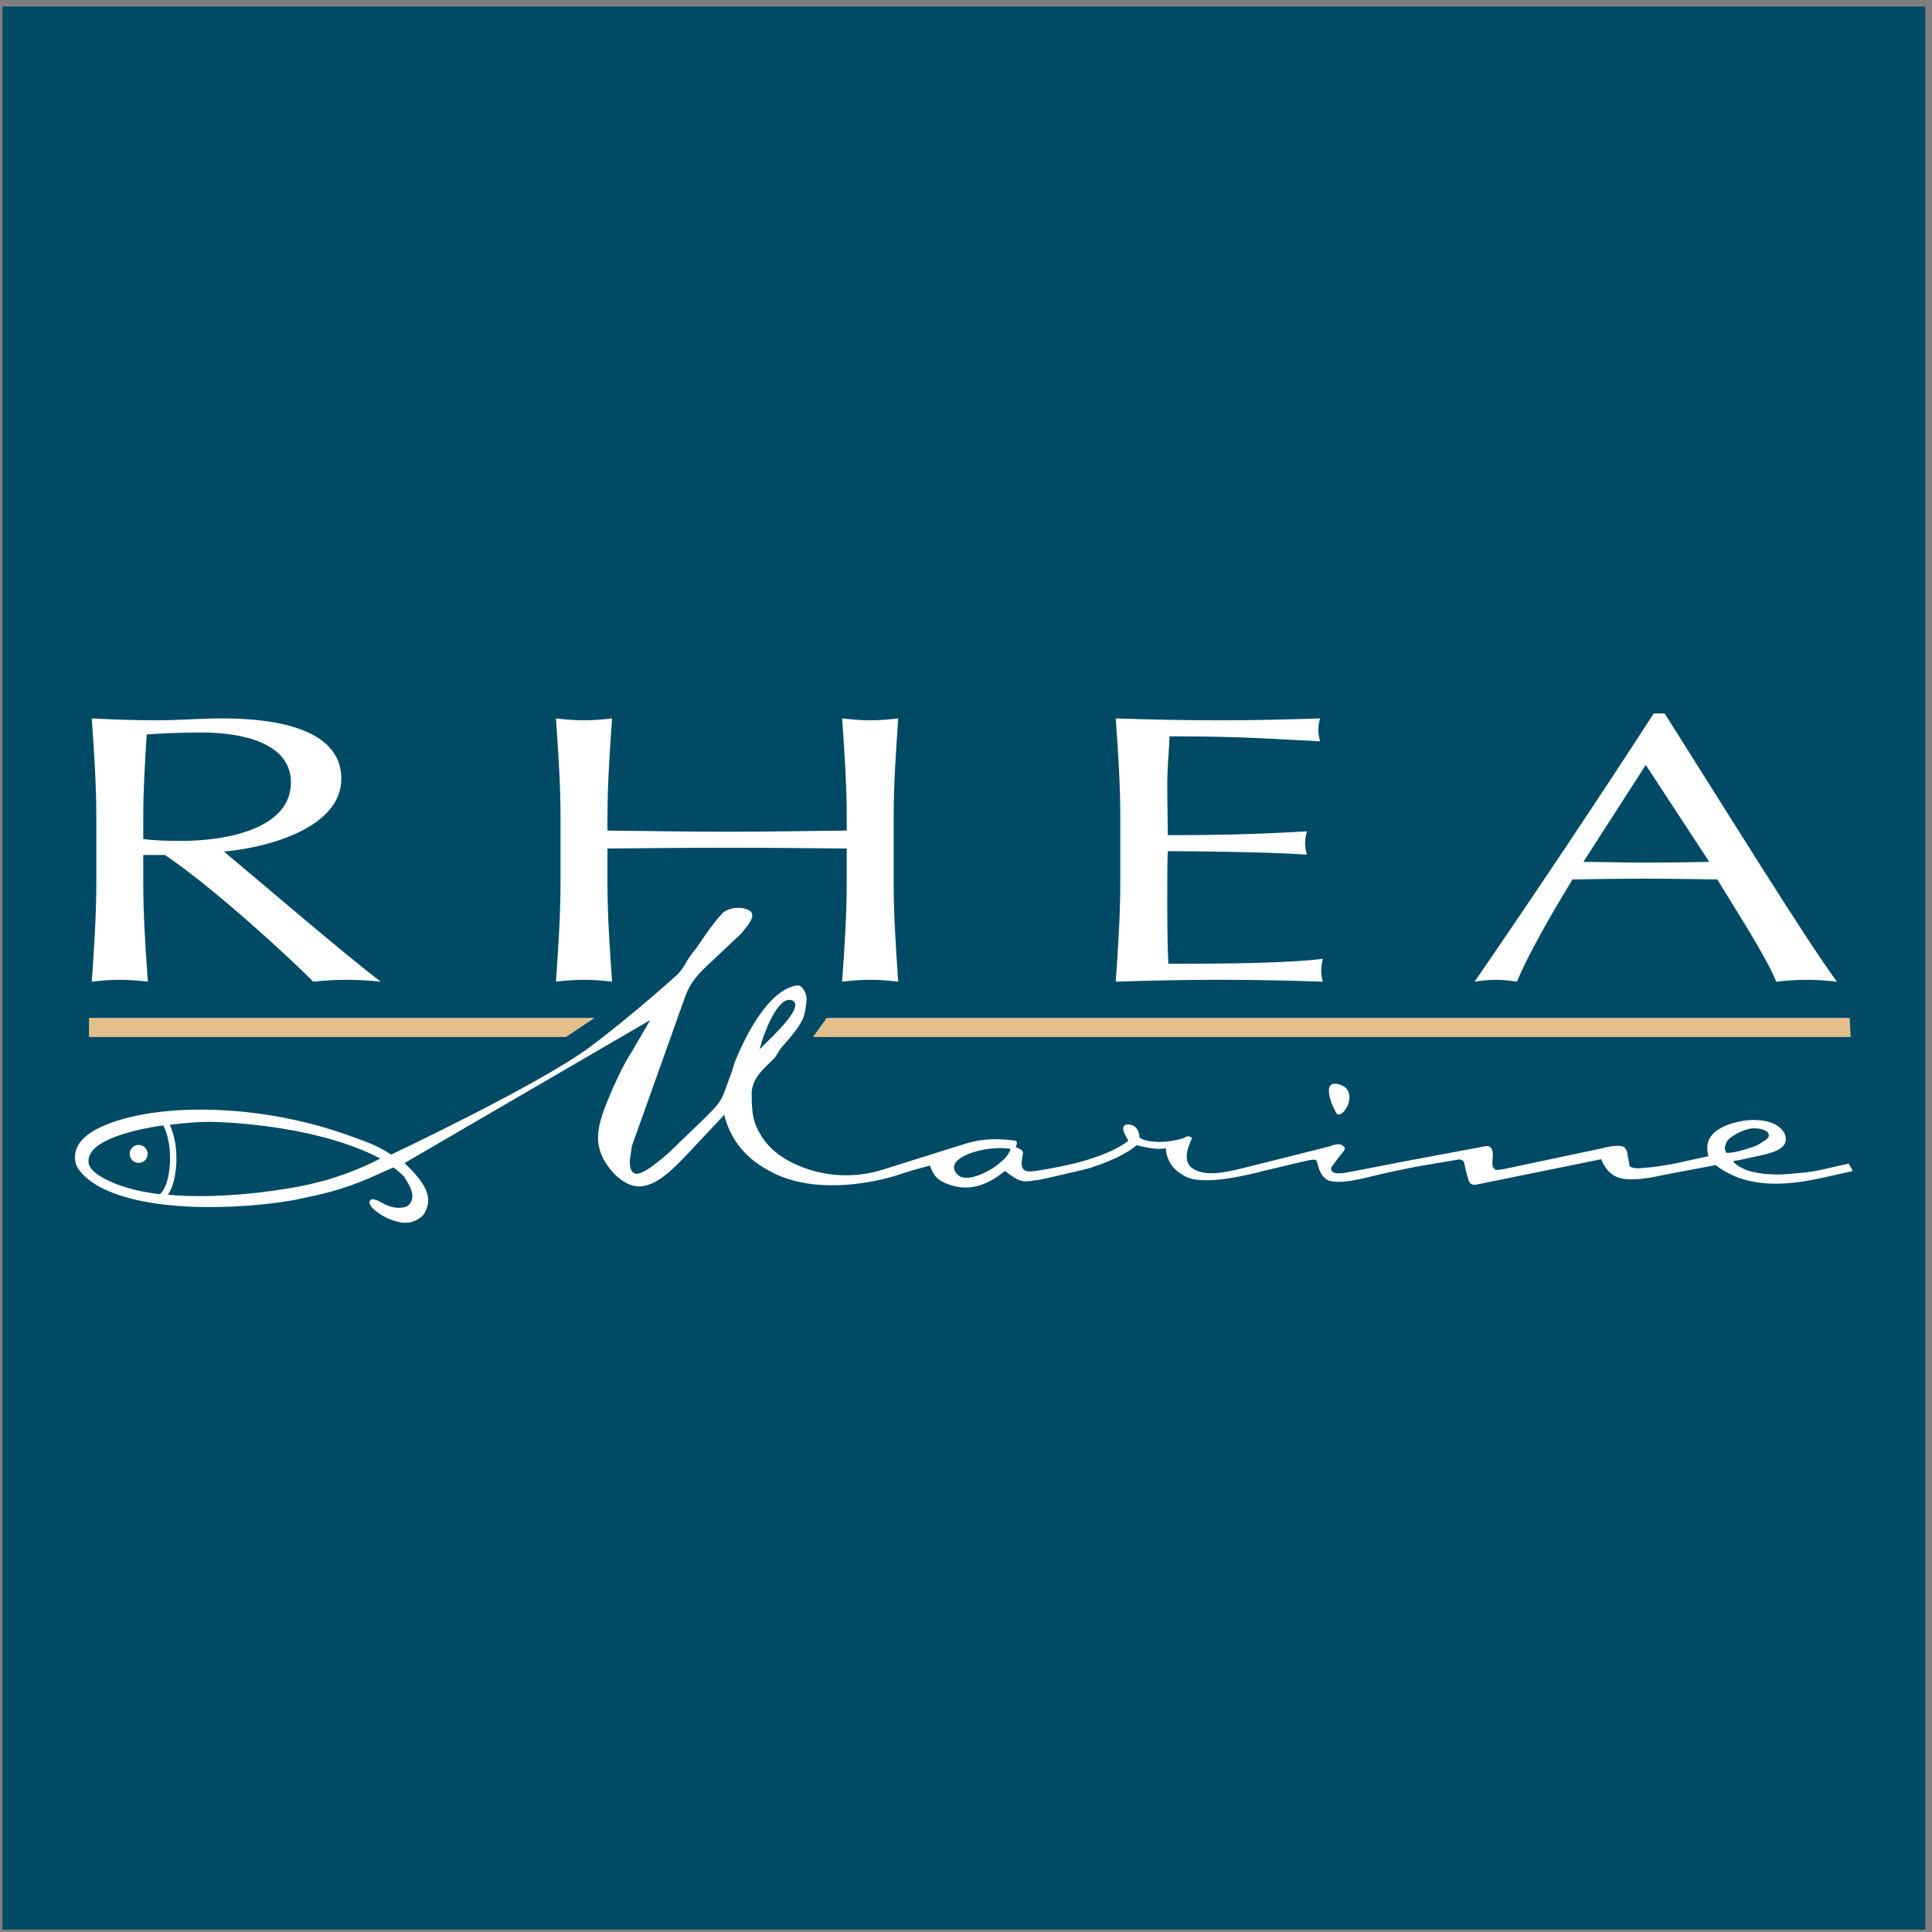 <?xml version="1.0" encoding="UTF-8"?>
<svg xmlns="http://www.w3.org/2000/svg" xmlns:xlink="http://www.w3.org/1999/xlink" width="220pt" height="220pt" viewBox="0 0 220 220" version="1.1">
<rect x="0" y="0" width="220" height="220" fill="#808080" stroke="none"/>
<g id="surface1">
<path style=" stroke:none;fill-rule:nonzero;fill:rgb(0%,29.027%,39.989%);fill-opacity:1;" d="M 0.277 219.719 L 219.234 219.719 L 219.234 0.746 L 0.277 0.746 L 0.277 219.719 "/>
<path style=" stroke:none;fill-rule:nonzero;fill:rgb(100%,100%,100%);fill-opacity:1;" d="M 15.789 132.422 C 16.355 132.422 16.812 131.965 16.812 131.398 C 16.812 130.832 16.355 130.375 15.789 130.375 C 15.223 130.375 14.766 130.832 14.766 131.398 C 14.766 131.965 15.223 132.422 15.789 132.422 Z M 109.02 133.746 C 110.309 135.09 114.789 132.418 115.062 130.82 C 112.203 130.348 107.207 131.863 109.02 133.746 Z M 199.516 128.488 C 198.617 128.602 197.684 129.113 197.363 129.336 C 196.781 129.676 196.688 129.914 196.582 130.129 C 196.355 130.598 196.379 130.918 196.566 131.258 C 197.141 131.371 198.742 130.918 199.48 130.637 C 200.09 130.469 200.41 130.227 200.648 130.074 C 201.121 129.773 201.668 129.508 201.293 128.941 C 200.762 128.434 199.832 128.488 199.516 128.488 Z M 197.348 132.219 C 197.566 132.613 198.391 133.066 199.023 133.289 C 200.23 133.691 202.297 133.836 203.52 133.688 C 205.277 133.52 206.074 133.574 208.988 132.84 L 210.523 132.504 L 210.988 133.348 L 208.941 133.801 C 206.094 134.422 199.84 136.172 195.363 132.672 L 189.277 133.82 C 188.469 134.008 185.223 134.758 183.797 133.867 C 182.91 133.305 182.602 132.625 182.324 132.004 L 168.141 134.887 C 167.691 134.996 167.344 134.828 167.223 134.375 C 166.922 133.473 166.836 132.852 166.742 132.457 C 166.715 132.172 166.348 131.945 165.965 132.059 C 164.301 132.34 162.008 132.711 160.832 132.941 C 159.309 133.242 157.785 133.559 156.273 133.93 C 155.66 134.078 152.203 135.043 151.039 134.297 C 150.461 133.867 150.258 133.422 149.953 132.246 C 149.852 131.855 148.93 132.172 148.453 132.25 L 143.844 133.34 L 143.809 133.348 C 142.527 133.684 137.145 135.098 134.996 133.969 C 134.266 133.574 133.539 133.066 133.141 132.219 C 132.953 131.879 132.707 131.199 132.781 130.75 C 131.977 130.918 131.09 130.809 129.402 130.41 C 128.363 131.383 126.145 132.352 124.344 132.922 L 124.355 132.941 L 123.949 133.043 C 123.492 133.176 123.07 133.281 122.719 133.348 C 122.078 133.5 121.375 133.668 120.836 133.789 C 119.746 134.027 118.492 134.367 117.852 134.402 C 116.488 134.645 116.07 134.609 114.438 133.34 C 113.035 134.492 110.871 135.793 108.324 134.969 C 106.617 134.438 106.277 133.777 105.891 132.723 L 103.891 133.27 L 101.812 133.93 C 99.039 134.762 92.426 136.043 87.605 133.328 C 84.207 131.523 82.98 128.98 82.469 126.945 L 77.965 131.75 C 76.953 132.711 74.539 135.59 72.148 135.023 C 71.367 134.855 70.449 134.234 69.844 133.555 C 66.984 130.336 68.125 127.848 69.836 123.785 L 70.297 122.824 C 70.977 121.297 71.645 120.223 72.035 119.602 L 74.043 116.156 L 46.066 132.438 C 48.156 134.469 49.402 136.109 48.406 138.031 C 48.078 138.742 46.984 139.223 46.375 139.227 C 45.762 139.23 45.961 139.25 45.746 139.215 C 44.996 139.102 43.973 138.762 43.125 138.141 C 42.652 137.801 42.383 137.578 42.246 137.352 C 42.082 137.07 41.914 136.785 42.332 136.559 C 43.152 136.559 43.59 137.184 44.543 137.406 C 45.125 137.578 45.742 137.578 46.258 137.406 C 47.09 136.957 47.141 135.992 46.605 134.977 C 46.34 134.527 46.172 134.242 46.008 133.961 C 45.738 133.734 45.199 133.168 44.789 132.945 L 43.754 133.398 C 41.059 134.641 38.781 135.543 35.48 136.223 L 33.656 136.617 C 29.598 137.406 17.719 138.535 11.332 135.148 C 10.211 134.527 9.027 133.566 8.668 132.605 C 8.566 132.312 8.539 131.992 8.539 131.715 C 8.539 130.387 9.617 129.297 10.965 128.594 C 16.668 125.602 28.703 125.43 39.336 129.16 C 41.516 129.953 42.848 130.344 44.539 131.477 C 44.539 131.477 60.961 123.727 66.965 119.379 C 71.789 115.816 77.148 110.961 77.148 110.961 C 78.09 110 78.031 109.434 79.289 107.965 L 80.73 105.875 C 81.539 104.805 82.133 104.07 82.516 103.785 C 82.719 103.672 83.137 103.445 83.789 103.391 C 84.199 103.391 84.547 103.277 85.43 103.73 C 85.836 104.07 85.621 104.633 85.406 104.973 C 85.23 105.367 84.777 105.762 84.496 106.215 L 81.324 109.211 C 80.316 110.172 78.719 111.414 77.996 113.559 L 71.953 130.504 C 71.801 131.41 71.758 131.918 71.719 132.086 C 71.715 132.426 71.664 133.387 72.277 133.609 C 73.059 134.008 75.391 131.918 76.121 131.297 L 80.23 127.344 C 82.531 125.082 82.121 125.195 83.34 122.031 L 83.664 120.957 C 84.809 118.133 87.438 112.711 90.77 112.203 C 91.355 112.145 91.953 113.16 91.836 114.012 C 91.762 114.461 91.75 115.141 91.461 115.934 C 90.93 117.117 89.844 118.305 88.902 119.379 L 88.27 120.395 C 87.082 121.637 85.762 122.543 85.594 124.348 C 85.602 125.984 85.578 127.457 86.477 128.98 C 87.176 130.281 88.422 131.578 90.496 132.539 C 93.789 134.078 97.418 134.164 100.445 133.215 L 109.461 130.383 C 111.484 129.707 113.172 129.562 115.605 129.887 C 115.992 129.977 115.66 130.617 115.66 130.617 C 116.664 131.074 116.535 131.078 116.398 131.82 C 116.293 132.508 116.309 132.957 116.57 133.172 C 116.863 133.438 117.316 133.438 118.105 133.312 C 119.504 133.094 120.871 132.828 122.254 132.504 C 122.254 132.504 126.445 131.543 128.484 129.902 C 128.301 129.562 127.988 129 127.926 128.773 C 127.84 128.266 127.973 128.039 128.547 128.039 C 129.504 128.152 129.746 128.941 129.766 129.562 C 130.367 129.961 131.516 130.074 132.566 130.016 C 133.43 129.961 134.52 129.734 134.969 129.508 C 134.969 129.508 135.098 129.395 135.289 129.395 C 135.609 129.395 135.734 129.621 135.734 129.621 C 135.535 130.074 134.48 132.105 135.742 133.008 C 137.148 134.012 139.406 133.543 141.465 133.031 L 141.5 133.023 C 144.809 132.203 148.031 131.379 151.359 130.555 C 151.613 130.43 152.598 130.113 152.859 130.441 C 152.859 130.441 153.051 130.547 153.117 130.656 C 153.148 130.715 153.117 130.883 153.117 130.883 C 153.062 131.113 152.402 131.758 152.215 132.105 L 151.781 132.684 C 151.652 132.805 151.375 133.211 151.797 133.477 C 152.113 133.691 152.848 133.605 153.262 133.535 L 160.73 132.094 L 160.809 132.082 L 169.07 130.535 C 169.746 130.367 170.09 130.871 169.977 131.832 L 169.938 132.457 C 169.93 132.68 169.961 132.965 170.277 133.191 C 170.465 133.305 171.488 133.074 171.488 133.074 L 182.41 130.762 C 182.41 130.762 184.395 130.195 184.965 130.648 C 185.246 130.93 185.336 131.215 185.359 131.719 C 185.453 132.004 185.512 132.457 185.566 132.793 C 185.695 132.906 185.98 133.074 186.84 133.02 C 188.199 132.922 189.742 132.703 190.781 132.477 L 194.551 131.656 C 193.73 128.887 196.586 127.926 198.762 127.586 C 199.723 127.473 201.316 127.473 202.422 128.207 C 202.926 128.547 203.363 129.113 203.355 129.676 C 203.395 131.258 200.648 131.484 198.34 132.047 C 197.988 132.105 197.348 132.219 197.348 132.219 Z M 152.262 126.887 C 151.574 125.836 150.305 122.605 152.777 123.586 C 154.578 124.309 153.227 127.188 152.262 126.887 Z M 24.035 127.746 C 23.109 127.73 21.32 127.824 19.328 128.082 C 20.137 129.809 20.242 132.078 19.926 133.84 C 19.816 134.457 19.594 135.379 19.113 136.047 C 25.434 136.625 32.492 135.461 34.988 134.922 L 36.605 134.527 C 38.156 134.133 40.945 133.168 43.301 131.926 C 36.707 128.426 27.086 127.805 24.035 127.746 Z M 18.59 128.145 C 14.641 128.719 10.203 129.953 10.082 132.098 C 10.004 132.773 10.473 133.34 11.352 133.906 C 13.207 135.039 15.613 135.676 18.191 135.988 C 18.625 135.684 19.012 134.824 19.211 133.715 C 19.512 132.051 19.418 129.746 18.59 128.145 Z M 86.5 119.488 C 88.137 117.852 91.52 114.742 90.297 113.953 C 88.801 113.16 87.125 117.062 86.5 119.488 "/>
<path style=" stroke:none;fill-rule:nonzero;fill:rgb(100%,100%,100%);fill-opacity:1;" d="M 16.312 95.535 C 17.488 95.711 18.988 95.754 20.68 95.754 C 26.027 95.754 33.129 94.277 33.129 89.105 C 33.129 84.543 27.461 83.414 23.027 83.414 C 20.031 83.414 18.074 83.543 16.707 83.633 C 16.508 86.801 16.312 89.93 16.312 93.059 Z M 10.969 93.059 C 10.969 89.324 10.711 85.543 10.449 81.805 C 12.926 81.938 15.402 82.023 17.879 82.023 C 20.355 82.023 22.832 81.805 25.309 81.805 C 32.672 81.805 38.867 83.5 38.867 88.672 C 38.867 94.277 30.457 96.535 25.504 96.969 C 28.699 99.621 39.582 108.965 43.363 111.785 C 42.059 111.656 40.758 111.57 39.453 111.57 C 38.215 111.57 36.91 111.656 35.672 111.785 C 33.066 109.137 24.395 101.141 18.789 97.359 L 16.312 97.359 L 16.312 100.531 C 16.312 104.27 16.574 108.051 16.836 111.785 C 15.727 111.656 14.684 111.57 13.641 111.57 C 12.598 111.57 11.555 111.656 10.449 111.785 C 10.711 108.051 10.969 104.27 10.969 100.531 Z M 96.418 93.059 C 96.418 89.324 96.156 85.543 95.895 81.805 C 97.004 81.938 98.047 82.023 99.09 82.023 C 100.133 82.023 101.176 81.938 102.285 81.805 C 102.023 85.543 101.762 89.324 101.762 93.059 L 101.762 100.531 C 101.762 104.27 102.023 108.051 102.285 111.785 C 101.176 111.656 100.133 111.57 99.09 111.57 C 98.047 111.57 97.004 111.656 95.895 111.785 C 96.156 108.051 96.418 104.27 96.418 100.531 L 96.418 96.621 C 91.855 96.578 87.359 96.535 82.793 96.535 C 78.234 96.535 73.734 96.578 69.172 96.621 L 69.172 100.531 C 69.172 104.27 69.434 108.051 69.695 111.785 C 68.586 111.656 67.543 111.57 66.5 111.57 C 65.457 111.57 64.414 111.656 63.309 111.785 C 63.566 108.051 63.828 104.27 63.828 100.531 L 63.828 93.059 C 63.828 89.324 63.566 85.543 63.309 81.805 C 64.414 81.938 65.457 82.023 66.5 82.023 C 67.543 82.023 68.586 81.938 69.695 81.805 C 69.434 85.543 69.172 89.324 69.172 93.059 L 69.172 94.578 C 73.734 94.625 78.234 94.711 82.793 94.711 C 87.359 94.711 91.855 94.625 96.418 94.578 Z M 127.57 93.016 C 127.57 89.277 127.312 85.5 127.051 81.805 C 130.961 81.938 134.809 82.023 138.719 82.023 C 142.629 82.023 146.473 81.938 150.32 81.805 C 150.188 82.238 150.125 82.676 150.125 83.109 C 150.125 83.543 150.188 83.977 150.32 84.414 C 144.844 84.152 141.652 83.848 133.18 83.848 C 133.113 85.715 132.918 87.238 132.918 89.367 C 132.918 91.625 132.98 94.016 132.98 95.102 C 140.672 95.102 144.977 94.883 148.82 94.668 C 148.691 95.102 148.625 95.578 148.625 96.016 C 148.625 96.449 148.691 96.883 148.82 97.316 C 144.324 97.016 136.109 96.926 132.98 96.926 C 132.918 97.969 132.918 99.055 132.918 103.227 C 132.918 106.531 132.98 108.66 133.047 109.746 C 138.848 109.746 146.539 109.703 150.645 109.18 C 150.516 109.57 150.449 110.137 150.449 110.527 C 150.449 110.918 150.516 111.395 150.645 111.785 C 146.801 111.656 142.891 111.57 138.914 111.57 C 134.938 111.57 131.027 111.656 127.051 111.785 C 127.312 108.008 127.57 104.227 127.57 100.488 Z M 187.406 87.105 L 180.301 98.145 C 182.582 98.145 185.059 98.23 187.34 98.23 C 189.754 98.23 192.23 98.188 194.641 98.145 Z M 189.559 81.242 C 195.945 91.32 205.719 107.137 209.176 111.785 C 208.004 111.656 206.895 111.57 205.719 111.57 C 204.547 111.57 203.438 111.656 202.266 111.785 C 201.027 108.789 197.898 104.008 195.555 100.145 C 192.75 100.098 189.883 100.055 187.016 100.055 C 184.344 100.055 181.734 100.098 179.062 100.145 C 176.324 104.617 173.848 109.051 172.738 111.785 C 171.895 111.656 171.109 111.57 170.328 111.57 C 169.547 111.57 168.766 111.656 167.918 111.785 C 174.891 101.621 181.672 91.496 188.316 81.242 L 189.559 81.242 "/>
<path style=" stroke:none;fill-rule:nonzero;fill:rgb(89.062%,74.805%,54.881%);fill-opacity:1;" d="M 210.738 118.082 L 210.621 115.91 L 94.141 115.91 L 92.578 118.082 Z M 64.449 118.082 L 67.707 115.91 L 10.133 115.91 L 10.133 118.082 L 64.449 118.082 "/>
</g>
</svg>
